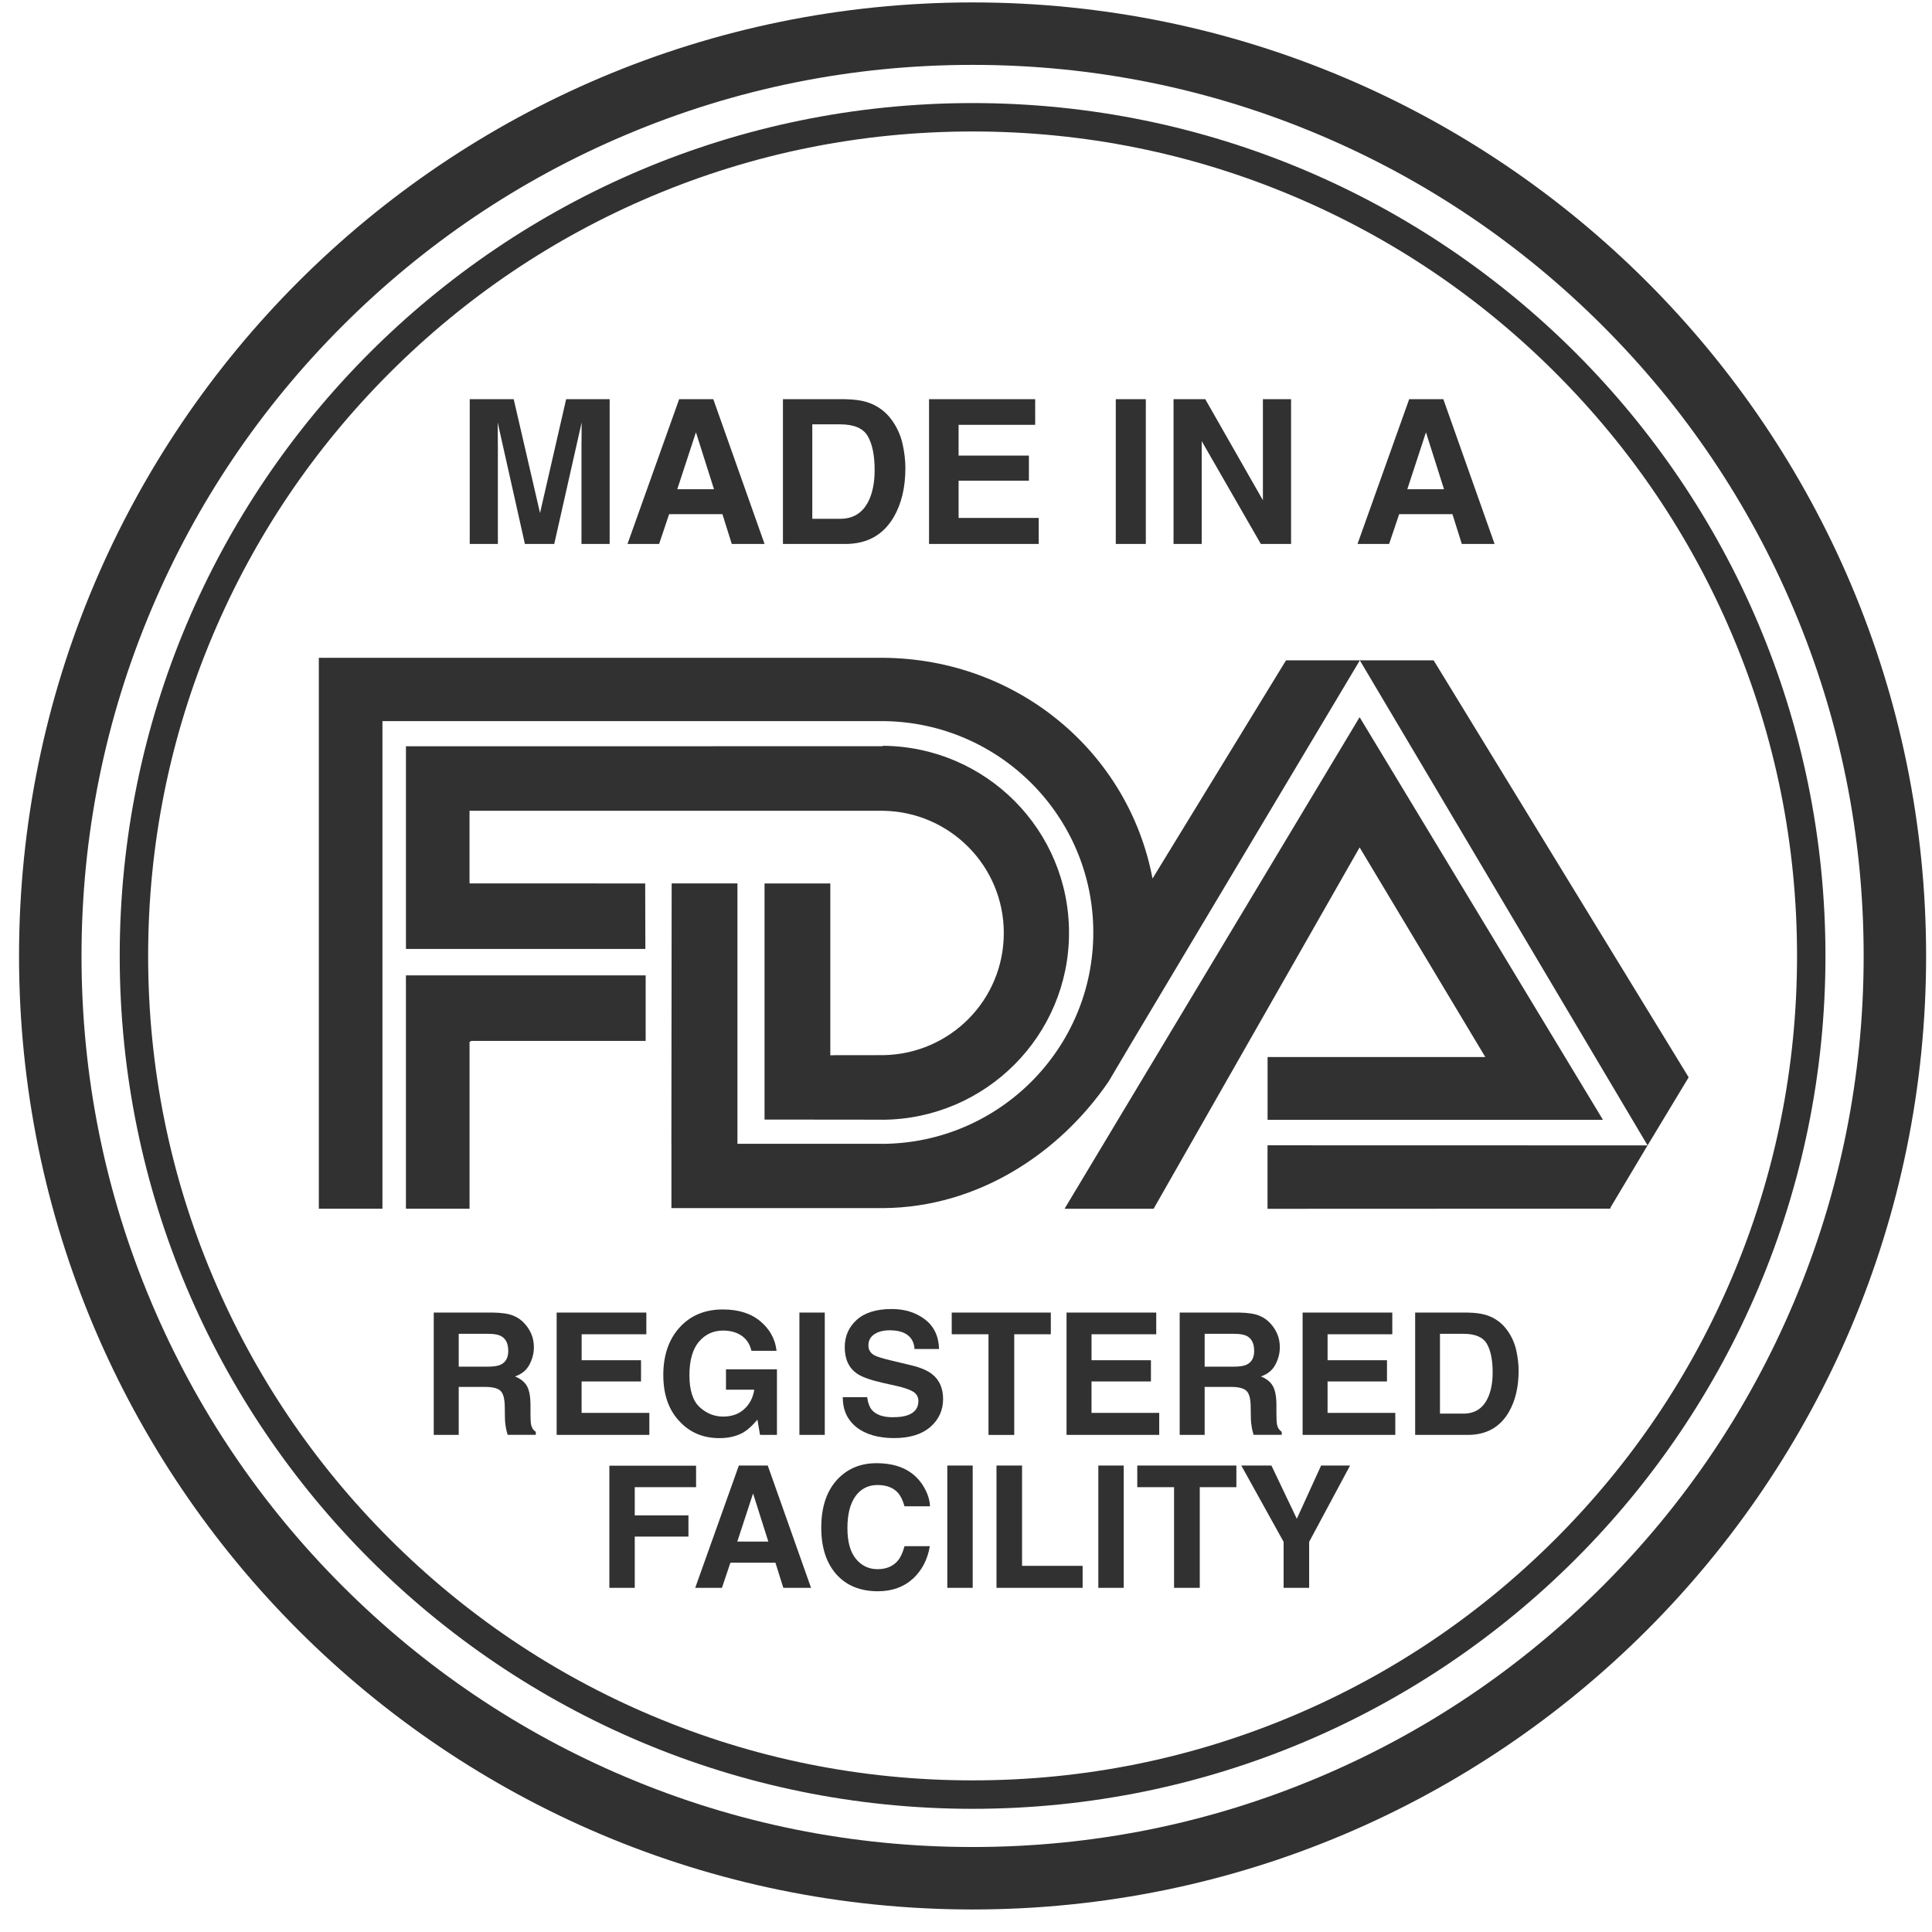 <svg xmlns="http://www.w3.org/2000/svg" fill="none" viewBox="0 0 83 83" height="83" width="83">
<g clip-path="url(#clip0_4882_4360)">
<path fill="#313131" d="M41.783 2.787C46.952 2.787 51.965 3.798 56.683 5.794C61.242 7.721 65.335 10.483 68.852 13.999C72.369 17.515 75.129 21.609 77.057 26.168C79.052 30.886 80.064 35.898 80.064 41.068C80.064 46.238 79.052 51.25 77.057 55.968C75.129 60.527 72.368 64.621 68.852 68.137C65.335 71.654 61.242 74.415 56.683 76.342C51.965 78.338 46.952 79.349 41.783 79.349C36.613 79.349 31.601 78.338 26.883 76.342C22.324 74.415 18.23 71.653 14.713 68.137C11.197 64.621 8.436 60.527 6.509 55.968C4.513 51.25 3.502 46.238 3.502 41.068C3.502 35.898 4.513 30.886 6.509 26.168C8.436 21.609 11.198 17.515 14.713 13.999C18.23 10.482 22.324 7.721 26.883 5.794C31.601 3.798 36.613 2.787 41.783 2.787ZM41.783 0.104C19.159 0.104 0.818 18.444 0.818 41.068C0.818 63.692 19.159 82.032 41.783 82.032C64.407 82.032 82.747 63.692 82.747 41.068C82.747 18.444 64.407 0.104 41.783 0.104Z"></path>
<path fill="#313131" d="M20.251 44.719L20.172 44.76V51.928H17.439V41.902H17.546H27.738V44.719H20.25H20.251ZM17.44 32.059V40.767L17.47 40.768H27.725L27.718 37.954L20.173 37.951L20.171 37.896V34.831H20.239H37.921C40.801 34.865 43.124 37.202 43.124 40.081C43.124 42.96 40.824 45.273 37.965 45.33H37.856L35.907 45.331L35.671 45.337V37.955H32.845V48.097L37.85 48.102L37.921 48.105C42.347 48.075 45.926 44.49 45.926 40.073C45.926 35.656 42.36 32.08 37.943 32.04L37.899 32.058L17.439 32.061L17.44 32.059ZM58.419 28.369L70.781 49.207L72.546 46.282L61.59 28.369H58.419ZM45.735 51.929H49.56L58.41 36.405L63.81 45.412H54.456V48.11H68.865L58.41 30.81L45.735 51.928V51.929ZM70.781 49.207L54.454 49.203V51.931L69.175 51.925L69.197 51.86L70.781 49.207ZM28.845 49.118V51.901H37.966C42.004 51.865 45.515 49.556 47.631 46.456L48.584 44.845L58.42 28.369H55.248L49.513 37.743C48.482 32.302 43.712 28.311 37.966 28.26H13.697V51.928H16.43V30.981H37.857L37.944 30.979C42.937 31.025 46.969 35.074 46.969 40.059C46.969 45.045 42.925 49.105 37.921 49.141L37.856 49.138H31.681V49.117V37.953H28.855L28.843 49.117L28.845 49.118Z" clip-rule="evenodd" fill-rule="evenodd"></path>
<path fill="#313131" d="M41.783 5.648C46.565 5.648 51.203 6.584 55.569 8.43C59.787 10.213 63.575 12.768 66.828 16.021C70.082 19.274 72.636 23.062 74.419 27.28C76.266 31.646 77.202 36.285 77.202 41.067C77.202 45.848 76.265 50.487 74.419 54.853C72.636 59.071 70.082 62.859 66.828 66.112C63.575 69.365 59.787 71.92 55.569 73.703C51.203 75.55 46.565 76.486 41.783 76.486C37.001 76.486 32.362 75.549 27.996 73.703C23.778 71.92 19.99 69.365 16.737 66.112C13.484 62.859 10.93 59.071 9.146 54.853C7.299 50.487 6.364 45.848 6.364 41.067C6.364 36.285 7.3 31.646 9.146 27.28C10.93 23.062 13.484 19.274 16.737 16.021C19.99 12.768 23.778 10.213 27.996 8.43C32.362 6.583 37.001 5.648 41.783 5.648ZM41.783 4.428C21.547 4.428 5.143 20.832 5.143 41.068C5.143 61.304 21.547 77.708 41.783 77.708C62.019 77.708 78.423 61.304 78.423 41.068C78.423 20.832 62.019 4.428 41.783 4.428Z"></path>
<path fill="#313131" d="M21.39 23.368H20.18V17.15H22.069L23.2 22.04L24.322 17.15H26.191V23.368H24.981V19.162C24.981 19.041 24.982 18.872 24.985 18.653C24.987 18.435 24.988 18.268 24.988 18.149L23.811 23.368H22.55L21.381 18.149C21.381 18.268 21.382 18.436 21.385 18.653C21.387 18.872 21.389 19.041 21.389 19.162V23.368H21.39Z"></path>
<path fill="#313131" d="M31.037 22.09H28.746L28.316 23.368H26.958L29.177 17.15H30.644L32.846 23.368H31.437L31.036 22.09H31.037ZM30.674 21.018L29.898 18.572L29.096 21.018H30.674Z"></path>
<path fill="#313131" d="M36.315 23.368H33.636V17.15H36.315C36.7 17.157 37.021 17.202 37.276 17.286C37.711 17.43 38.065 17.692 38.334 18.075C38.55 18.385 38.699 18.719 38.777 19.079C38.857 19.439 38.896 19.782 38.896 20.108C38.896 20.936 38.73 21.636 38.398 22.209C37.948 22.982 37.254 23.369 36.315 23.369V23.368ZM37.281 18.736C37.081 18.398 36.685 18.23 36.095 18.23H34.897V22.288H36.095C36.709 22.288 37.135 21.986 37.377 21.382C37.509 21.05 37.575 20.655 37.575 20.196C37.575 19.563 37.476 19.076 37.279 18.737L37.281 18.736Z"></path>
<path fill="#313131" d="M44.202 20.651H41.182V22.25H44.624V23.368H39.912V17.15H44.472V18.252H41.182V19.572H44.202V20.651Z"></path>
<path fill="#313131" d="M47.935 17.15H49.225V23.368H47.935V17.15Z"></path>
<path fill="#313131" d="M55.465 23.368H54.166L51.626 18.951V23.368H50.416V17.15H51.779L54.255 21.491V17.15H55.465V23.368Z"></path>
<path fill="#313131" d="M62.399 22.09H60.109L59.678 23.368H58.32L60.539 17.15H62.007L64.208 23.368H62.8L62.398 22.09H62.399ZM62.036 21.018L61.26 18.572L60.459 21.018H62.036Z"></path>
<path fill="#313131" d="M20.84 59.583H19.707V61.644H18.634V56.39H21.211C21.58 56.397 21.863 56.442 22.061 56.525C22.26 56.608 22.427 56.73 22.565 56.892C22.68 57.025 22.77 57.173 22.836 57.334C22.902 57.496 22.936 57.679 22.936 57.886C22.936 58.135 22.873 58.382 22.747 58.622C22.621 58.862 22.413 59.034 22.124 59.133C22.366 59.231 22.537 59.368 22.639 59.548C22.74 59.727 22.79 60.002 22.79 60.37V60.722C22.79 60.963 22.799 61.125 22.818 61.21C22.846 61.346 22.913 61.446 23.018 61.511V61.642H21.809C21.776 61.526 21.752 61.432 21.738 61.361C21.71 61.213 21.694 61.063 21.692 60.908L21.685 60.42C21.68 60.084 21.619 59.861 21.502 59.75C21.384 59.639 21.164 59.583 20.84 59.583ZM21.506 58.628C21.725 58.528 21.835 58.33 21.835 58.036C21.835 57.718 21.729 57.505 21.517 57.395C21.399 57.333 21.22 57.302 20.983 57.302H19.707V58.713H20.951C21.199 58.713 21.384 58.685 21.508 58.628H21.506Z"></path>
<path fill="#313131" d="M27.538 59.348H24.986V60.699H27.896V61.644H23.914V56.39H27.767V57.32H24.988V58.437H27.539V59.349L27.538 59.348Z"></path>
<path fill="#313131" d="M31.973 61.516C31.682 61.694 31.326 61.783 30.903 61.783C30.206 61.783 29.637 61.542 29.191 61.06C28.728 60.575 28.496 59.912 28.496 59.07C28.496 58.229 28.73 57.537 29.199 57.025C29.667 56.511 30.286 56.255 31.056 56.255C31.724 56.255 32.261 56.424 32.666 56.764C33.071 57.103 33.303 57.525 33.362 58.031H32.282C32.2 57.672 31.996 57.421 31.672 57.278C31.492 57.2 31.291 57.161 31.07 57.161C30.647 57.161 30.299 57.321 30.027 57.641C29.755 57.96 29.618 58.441 29.618 59.083C29.618 59.724 29.766 60.186 30.06 60.455C30.355 60.723 30.689 60.857 31.065 60.857C31.441 60.857 31.735 60.751 31.97 60.538C32.206 60.325 32.351 60.046 32.404 59.702H31.189V58.825H33.378V61.644H32.651L32.54 60.988C32.329 61.238 32.139 61.414 31.969 61.516H31.973Z"></path>
<path fill="#313131" d="M34.343 56.39H35.433V61.644H34.343V56.39Z"></path>
<path fill="#313131" d="M38.364 60.884C38.623 60.884 38.834 60.856 38.995 60.798C39.301 60.689 39.455 60.486 39.455 60.189C39.455 60.015 39.379 59.881 39.227 59.786C39.074 59.693 38.835 59.612 38.511 59.54L37.954 59.415C37.408 59.292 37.03 59.158 36.821 59.013C36.467 58.77 36.291 58.392 36.291 57.876C36.291 57.405 36.461 57.015 36.804 56.703C37.147 56.392 37.649 56.236 38.312 56.236C38.865 56.236 39.338 56.383 39.729 56.677C40.12 56.971 40.325 57.396 40.344 57.955H39.289C39.269 57.639 39.132 57.415 38.875 57.282C38.705 57.194 38.491 57.15 38.237 57.15C37.954 57.15 37.729 57.207 37.56 57.321C37.392 57.434 37.308 57.594 37.308 57.799C37.308 57.987 37.391 58.127 37.558 58.22C37.665 58.282 37.893 58.354 38.242 58.437L39.147 58.654C39.544 58.749 39.844 58.876 40.045 59.036C40.359 59.283 40.516 59.641 40.516 60.109C40.516 60.578 40.333 60.988 39.965 61.305C39.597 61.622 39.079 61.781 38.408 61.781C37.737 61.781 37.186 61.624 36.793 61.312C36.401 61 36.205 60.57 36.205 60.024H37.253C37.286 60.264 37.352 60.444 37.449 60.562C37.627 60.778 37.932 60.886 38.365 60.886L38.364 60.884Z"></path>
<path fill="#313131" d="M45.144 56.39V57.32H43.572V61.645H42.466V57.32H40.887V56.39H45.143H45.144Z"></path>
<path fill="#313131" d="M49.444 59.348H46.892V60.699H49.801V61.644H45.819V56.39H49.673V57.32H46.893V58.437H49.445V59.349L49.444 59.348Z"></path>
<path fill="#313131" d="M52.886 59.583H51.753V61.644H50.68V56.39H53.257C53.626 56.397 53.909 56.442 54.107 56.525C54.306 56.608 54.473 56.73 54.611 56.892C54.726 57.025 54.816 57.173 54.882 57.334C54.948 57.496 54.982 57.679 54.982 57.886C54.982 58.135 54.919 58.382 54.793 58.622C54.667 58.864 54.459 59.034 54.17 59.133C54.412 59.231 54.583 59.368 54.684 59.548C54.786 59.727 54.836 60.002 54.836 60.37V60.722C54.836 60.963 54.845 61.125 54.864 61.21C54.892 61.346 54.959 61.446 55.064 61.511V61.642H53.855C53.822 61.526 53.798 61.432 53.784 61.361C53.756 61.213 53.74 61.063 53.738 60.908L53.73 60.42C53.726 60.084 53.665 59.861 53.547 59.75C53.43 59.638 53.21 59.583 52.886 59.583ZM53.552 58.628C53.771 58.528 53.88 58.33 53.88 58.036C53.88 57.718 53.774 57.505 53.563 57.395C53.445 57.333 53.266 57.302 53.029 57.302H51.753V58.713H52.997C53.245 58.713 53.429 58.685 53.554 58.628H53.552Z"></path>
<path fill="#313131" d="M59.585 59.348H57.033V60.699H59.943V61.644H55.961V56.39H59.814V57.32H57.034V58.437H59.586V59.349L59.585 59.348Z"></path>
<path fill="#313131" d="M63.06 61.644H60.796V56.39H63.06C63.386 56.395 63.656 56.432 63.872 56.503C64.241 56.624 64.538 56.847 64.766 57.169C64.949 57.43 65.074 57.713 65.141 58.018C65.207 58.322 65.241 58.612 65.241 58.888C65.241 59.587 65.101 60.178 64.82 60.663C64.439 61.317 63.853 61.644 63.059 61.644H63.06ZM63.876 57.729C63.708 57.444 63.373 57.301 62.874 57.301H61.862V60.73H62.874C63.393 60.73 63.754 60.475 63.958 59.964C64.07 59.683 64.125 59.349 64.125 58.962C64.125 58.428 64.042 58.017 63.876 57.729Z"></path>
<path fill="#313131" d="M29.904 63.891H27.269V65.1H29.576V66.013H27.269V68.216H26.179V62.968H29.904V63.891Z"></path>
<path fill="#313131" d="M33.314 67.134H31.379L31.015 68.214H29.867L31.742 62.96H32.983L34.843 68.214H33.652L33.313 67.134H33.314ZM33.008 66.228L32.352 64.16L31.675 66.228H33.008Z"></path>
<path fill="#313131" d="M39.217 67.823C38.826 68.181 38.323 68.361 37.713 68.361C36.957 68.361 36.363 68.118 35.931 67.634C35.498 67.147 35.282 66.478 35.282 65.631C35.282 64.713 35.529 64.006 36.02 63.509C36.448 63.078 36.992 62.86 37.652 62.86C38.537 62.86 39.183 63.151 39.592 63.73C39.818 64.056 39.938 64.383 39.955 64.711H38.858C38.787 64.458 38.695 64.269 38.583 64.14C38.383 63.912 38.088 63.797 37.695 63.797C37.302 63.797 36.981 63.958 36.751 64.28C36.52 64.602 36.406 65.058 36.406 65.648C36.406 66.237 36.528 66.678 36.772 66.972C37.016 67.266 37.324 67.413 37.7 67.413C38.076 67.413 38.378 67.287 38.581 67.035C38.693 66.899 38.786 66.695 38.859 66.425H39.946C39.85 66.998 39.608 67.463 39.219 67.823H39.217Z"></path>
<path fill="#313131" d="M40.697 62.96H41.788V68.214H40.697V62.96Z"></path>
<path fill="#313131" d="M42.81 62.96H43.908V67.27H46.51V68.214H42.81V62.96Z"></path>
<path fill="#313131" d="M47.185 62.96H48.276V68.214H47.185V62.96Z"></path>
<path fill="#313131" d="M53.116 62.96V63.891H51.543V68.215H50.438V63.891H48.858V62.96H53.114H53.116Z"></path>
<path fill="#313131" d="M58 62.96L56.242 66.239V68.214H55.145V66.239L53.327 62.96H54.621L55.712 65.248L56.756 62.96H58Z"></path>
</g>
<defs>
<clipPath id="clip0_4882_4360">
<rect fill="white" rx="22" height="81.929" width="81.929" y="0.104" x="0.818"></rect>
</clipPath>
</defs>
</svg>

